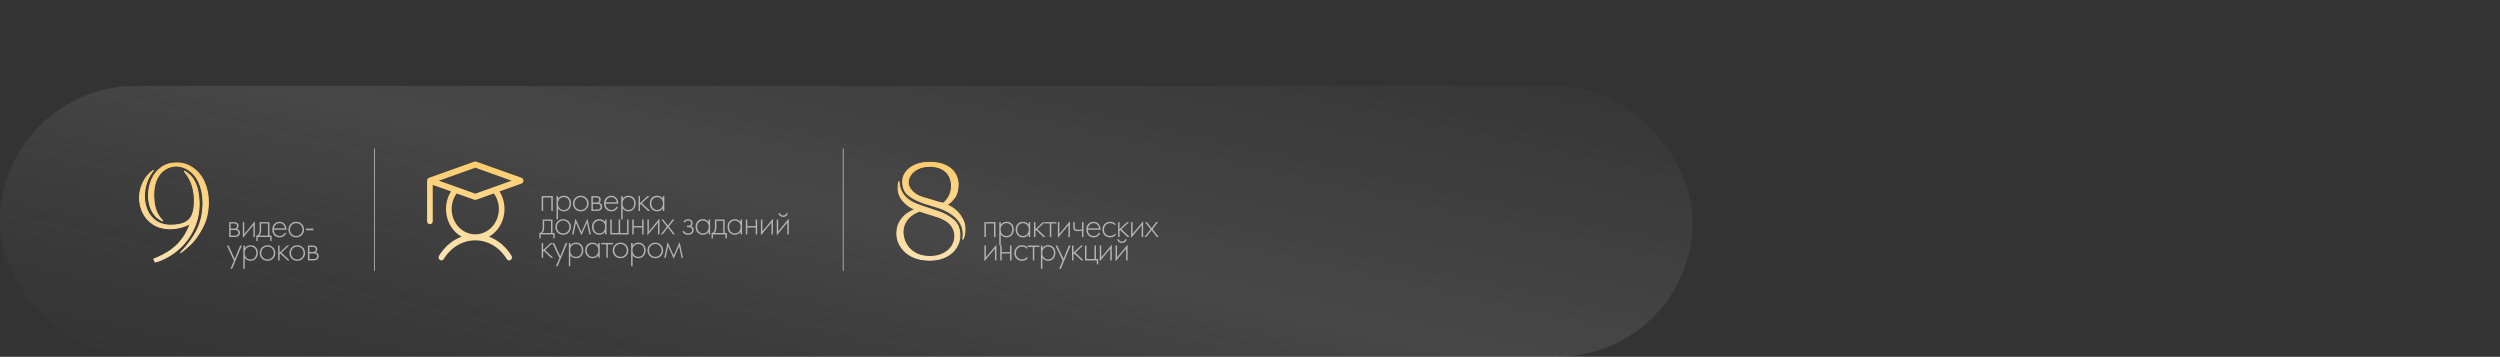 <?xml version="1.0" encoding="UTF-8"?> <svg xmlns="http://www.w3.org/2000/svg" width="960" height="137" viewBox="0 0 960 137" fill="none"><rect x="0" y="0" width="960" height="137" fill="#333333" stroke="none"/><rect y="33" width="650" height="104" rx="52" fill="url(#paint0_linear_2890_392)" fill-opacity="0.1"></rect><g clip-path="url(#clip0_2890_392)"><path d="M88.008 85.288H89.87C90.402 85.288 90.808 85.4 91.088 85.624C91.424 85.895 91.592 86.259 91.592 86.716C91.592 87.239 91.382 87.635 90.962 87.906C91.223 87.943 91.457 88.051 91.662 88.228C91.989 88.517 92.152 88.9 92.152 89.376C92.152 89.908 91.961 90.319 91.578 90.608C91.242 90.869 90.775 91 90.178 91H88.008V85.288ZM88.568 87.78H89.87C90.215 87.78 90.486 87.701 90.682 87.542C90.915 87.355 91.032 87.103 91.032 86.786C91.032 86.478 90.915 86.231 90.682 86.044C90.495 85.895 90.225 85.82 89.87 85.82H88.568V87.78ZM88.568 90.468H90.178C90.607 90.468 90.934 90.384 91.158 90.216C91.429 90.011 91.564 89.726 91.564 89.362C91.564 89.026 91.438 88.76 91.186 88.564C90.962 88.396 90.626 88.312 90.178 88.312H88.568V90.468ZM93.245 85.288H93.805V89.866L97.865 84.966V91H97.305V86.45L93.245 91.35V85.288ZM99.708 85.288H103.46V90.468H104.3V92.54H103.768V91H98.952V92.54H98.42V90.468C98.886 90.44 99.236 90.188 99.47 89.712C99.628 89.385 99.708 88.872 99.708 88.172V85.288ZM102.9 90.468V85.82H100.268V88.34C100.268 89.348 100.025 90.057 99.54 90.468H102.9ZM110.032 88.214H105.146C105.146 88.923 105.365 89.502 105.804 89.95C106.252 90.398 106.788 90.622 107.414 90.622C107.862 90.622 108.258 90.505 108.604 90.272C108.949 90.029 109.215 89.712 109.402 89.32L109.878 89.6C109.663 90.011 109.35 90.375 108.94 90.692C108.529 91 108.006 91.154 107.372 91.154C106.504 91.154 105.818 90.874 105.314 90.314C104.81 89.745 104.558 89.031 104.558 88.172C104.558 87.229 104.828 86.492 105.37 85.96C105.92 85.428 106.574 85.162 107.33 85.162C108.104 85.162 108.748 85.447 109.262 86.016C109.775 86.585 110.032 87.318 110.032 88.214ZM105.188 87.682H109.444C109.369 87.103 109.136 86.627 108.744 86.254C108.361 85.881 107.89 85.694 107.33 85.694C106.76 85.694 106.28 85.885 105.888 86.268C105.496 86.641 105.262 87.113 105.188 87.682ZM111.619 86.03C112.198 85.451 112.912 85.162 113.761 85.162C114.611 85.162 115.32 85.451 115.889 86.03C116.468 86.599 116.757 87.309 116.757 88.158C116.757 89.007 116.468 89.721 115.889 90.3C115.32 90.869 114.611 91.154 113.761 91.154C112.912 91.154 112.198 90.869 111.619 90.3C111.05 89.721 110.765 89.007 110.765 88.158C110.765 87.309 111.05 86.599 111.619 86.03ZM112.039 89.908C112.506 90.384 113.08 90.622 113.761 90.622C114.443 90.622 115.012 90.384 115.469 89.908C115.936 89.432 116.169 88.849 116.169 88.158C116.169 87.467 115.936 86.884 115.469 86.408C115.012 85.932 114.443 85.694 113.761 85.694C113.08 85.694 112.506 85.932 112.039 86.408C111.582 86.884 111.353 87.467 111.353 88.158C111.353 88.849 111.582 89.432 112.039 89.908ZM117.535 88.424V87.78H120.335V88.424H117.535ZM88.484 103.22L89.828 100.098L87.112 94.288H87.756L90.15 99.37L92.236 94.288H92.88L89.128 103.22H88.484ZM93.996 98.978V103.22H93.436V94.288H93.996V95.282C94.547 94.535 95.294 94.162 96.236 94.162C97.076 94.162 97.748 94.442 98.252 95.002C98.756 95.553 99.008 96.253 99.008 97.102C99.008 97.97 98.752 98.698 98.238 99.286C97.734 99.865 97.058 100.154 96.208 100.154C95.779 100.154 95.392 100.07 95.046 99.902C94.701 99.725 94.463 99.566 94.332 99.426C94.202 99.277 94.09 99.127 93.996 98.978ZM94.556 98.908C94.948 99.384 95.494 99.622 96.194 99.622C96.894 99.622 97.44 99.384 97.832 98.908C98.224 98.432 98.42 97.83 98.42 97.102C98.42 96.346 98.206 95.758 97.776 95.338C97.347 94.909 96.824 94.694 96.208 94.694C95.602 94.694 95.074 94.904 94.626 95.324C94.188 95.744 93.968 96.327 93.968 97.074C93.968 97.811 94.164 98.423 94.556 98.908ZM100.585 95.03C101.164 94.451 101.878 94.162 102.727 94.162C103.576 94.162 104.286 94.451 104.855 95.03C105.434 95.599 105.723 96.309 105.723 97.158C105.723 98.007 105.434 98.721 104.855 99.3C104.286 99.869 103.576 100.154 102.727 100.154C101.878 100.154 101.164 99.869 100.585 99.3C100.016 98.721 99.731 98.007 99.731 97.158C99.731 96.309 100.016 95.599 100.585 95.03ZM101.005 98.908C101.472 99.384 102.046 99.622 102.727 99.622C103.408 99.622 103.978 99.384 104.435 98.908C104.902 98.432 105.135 97.849 105.135 97.158C105.135 96.467 104.902 95.884 104.435 95.408C103.978 94.932 103.408 94.694 102.727 94.694C102.046 94.694 101.472 94.932 101.005 95.408C100.548 95.884 100.319 96.467 100.319 97.158C100.319 97.849 100.548 98.432 101.005 98.908ZM106.808 94.288H107.368V97.004L110.252 94.288H111.008L108.096 97.004L111.232 100H110.42L107.676 97.382L107.368 97.676V100H106.808V94.288ZM112.016 95.03C112.594 94.451 113.308 94.162 114.158 94.162C115.007 94.162 115.716 94.451 116.286 95.03C116.864 95.599 117.154 96.309 117.154 97.158C117.154 98.007 116.864 98.721 116.286 99.3C115.716 99.869 115.007 100.154 114.158 100.154C113.308 100.154 112.594 99.869 112.016 99.3C111.446 98.721 111.162 98.007 111.162 97.158C111.162 96.309 111.446 95.599 112.016 95.03ZM112.436 98.908C112.902 99.384 113.476 99.622 114.158 99.622C114.839 99.622 115.408 99.384 115.866 98.908C116.332 98.432 116.566 97.849 116.566 97.158C116.566 96.467 116.332 95.884 115.866 95.408C115.408 94.932 114.839 94.694 114.158 94.694C113.476 94.694 112.902 94.932 112.436 95.408C111.978 95.884 111.75 96.467 111.75 97.158C111.75 97.849 111.978 98.432 112.436 98.908ZM118.239 94.288H120.101C120.633 94.288 121.039 94.4 121.319 94.624C121.655 94.895 121.823 95.259 121.823 95.716C121.823 96.239 121.613 96.635 121.193 96.906C121.455 96.943 121.688 97.051 121.893 97.228C122.22 97.517 122.383 97.9 122.383 98.376C122.383 98.908 122.192 99.319 121.809 99.608C121.473 99.869 121.007 100 120.409 100H118.239V94.288ZM118.799 96.78H120.101C120.447 96.78 120.717 96.701 120.913 96.542C121.147 96.355 121.263 96.103 121.263 95.786C121.263 95.478 121.147 95.231 120.913 95.044C120.727 94.895 120.456 94.82 120.101 94.82H118.799V96.78ZM118.799 99.468H120.409C120.839 99.468 121.165 99.384 121.389 99.216C121.66 99.011 121.795 98.726 121.795 98.362C121.795 98.026 121.669 97.76 121.417 97.564C121.193 97.396 120.857 97.312 120.409 97.312H118.799V99.468Z" fill="white" fill-opacity="0.6"></path><mask id="path-4-outside-1_2890_392" maskUnits="userSpaceOnUse" x="53" y="62" width="28" height="39" fill="black"><rect fill="white" x="53" y="62" width="28" height="39"></rect><path d="M59.602 100.66L59.065 99.488C61.458 98.544 63.55 97.462 65.34 96.241C67.13 95.004 68.66 93.531 69.93 91.822C71.216 90.113 72.273 88.103 73.103 85.792C70.695 87.159 67.985 87.843 64.974 87.843C62.565 87.778 60.498 87.184 58.773 86.061C57.047 84.921 55.745 83.44 54.866 81.617C54.004 79.794 53.572 77.809 53.572 75.66C53.621 73.74 54.101 71.843 55.013 69.972C55.94 68.084 57.259 66.546 58.968 65.357C56.624 68.222 55.452 71.64 55.452 75.611C55.501 77.467 55.875 79.208 56.575 80.836C57.291 82.447 58.382 83.782 59.847 84.84C61.312 85.882 63.102 86.435 65.218 86.5C67.692 86.5 69.612 86.166 70.98 85.499C72.363 84.815 73.323 83.79 73.86 82.423C74.397 81.056 74.666 79.233 74.666 76.954C74.666 76.157 74.601 75.269 74.471 74.293C74.357 73.316 74.162 72.364 73.885 71.436C73.608 70.509 73.201 69.549 72.664 68.556C72.143 67.563 71.492 66.611 70.711 65.699C71.59 66.155 72.42 66.773 73.201 67.555C73.982 68.336 74.682 69.508 75.301 71.07C75.919 72.633 76.294 74.61 76.424 77.003C76.44 77.215 76.448 77.41 76.448 77.589C76.465 77.768 76.473 78.004 76.473 78.297C76.473 81.699 75.757 84.929 74.324 87.989C72.908 91.049 70.914 93.678 68.343 95.875C65.771 98.072 62.858 99.667 59.602 100.66ZM67.757 62.55C70.117 62.55 72.233 63.217 74.105 64.552C75.993 65.87 77.449 67.685 78.475 69.996C79.5 72.291 80.013 74.863 80.013 77.711C79.996 81.292 79.272 84.457 77.84 87.208C76.408 89.959 74.943 92.066 73.445 93.531C71.964 94.98 70.573 96.168 69.27 97.096C72.103 94.182 74.259 91.212 75.74 88.185C77.221 85.157 77.962 81.666 77.962 77.711C77.913 75.318 77.571 73.219 76.936 71.412C76.302 69.606 75.488 68.149 74.495 67.042C73.502 65.919 72.395 65.089 71.175 64.552C69.97 64.015 68.782 63.746 67.61 63.746C66.227 63.746 64.876 64.137 63.558 64.918C62.239 65.683 61.149 66.904 60.286 68.58C59.44 70.257 59.017 72.38 59.017 74.952C59.082 77.654 59.44 79.745 60.091 81.227C60.742 82.708 61.564 83.912 62.557 84.84C61.922 84.628 61.206 84.213 60.408 83.595C59.611 82.976 58.862 81.967 58.162 80.567C57.462 79.151 57.08 77.377 57.015 75.245C57.015 72.95 57.438 70.842 58.284 68.922C59.13 66.985 60.367 65.447 61.995 64.308C63.639 63.152 65.56 62.566 67.757 62.55Z"></path></mask><path d="M59.602 100.66L59.065 99.488C61.458 98.544 63.55 97.462 65.34 96.241C67.13 95.004 68.66 93.531 69.93 91.822C71.216 90.113 72.273 88.103 73.103 85.792C70.695 87.159 67.985 87.843 64.974 87.843C62.565 87.778 60.498 87.184 58.773 86.061C57.047 84.921 55.745 83.44 54.866 81.617C54.004 79.794 53.572 77.809 53.572 75.66C53.621 73.74 54.101 71.843 55.013 69.972C55.94 68.084 57.259 66.546 58.968 65.357C56.624 68.222 55.452 71.64 55.452 75.611C55.501 77.467 55.875 79.208 56.575 80.836C57.291 82.447 58.382 83.782 59.847 84.84C61.312 85.882 63.102 86.435 65.218 86.5C67.692 86.5 69.612 86.166 70.98 85.499C72.363 84.815 73.323 83.79 73.86 82.423C74.397 81.056 74.666 79.233 74.666 76.954C74.666 76.157 74.601 75.269 74.471 74.293C74.357 73.316 74.162 72.364 73.885 71.436C73.608 70.509 73.201 69.549 72.664 68.556C72.143 67.563 71.492 66.611 70.711 65.699C71.59 66.155 72.42 66.773 73.201 67.555C73.982 68.336 74.682 69.508 75.301 71.07C75.919 72.633 76.294 74.61 76.424 77.003C76.44 77.215 76.448 77.41 76.448 77.589C76.465 77.768 76.473 78.004 76.473 78.297C76.473 81.699 75.757 84.929 74.324 87.989C72.908 91.049 70.914 93.678 68.343 95.875C65.771 98.072 62.858 99.667 59.602 100.66ZM67.757 62.55C70.117 62.55 72.233 63.217 74.105 64.552C75.993 65.87 77.449 67.685 78.475 69.996C79.5 72.291 80.013 74.863 80.013 77.711C79.996 81.292 79.272 84.457 77.84 87.208C76.408 89.959 74.943 92.066 73.445 93.531C71.964 94.98 70.573 96.168 69.27 97.096C72.103 94.182 74.259 91.212 75.74 88.185C77.221 85.157 77.962 81.666 77.962 77.711C77.913 75.318 77.571 73.219 76.936 71.412C76.302 69.606 75.488 68.149 74.495 67.042C73.502 65.919 72.395 65.089 71.175 64.552C69.97 64.015 68.782 63.746 67.61 63.746C66.227 63.746 64.876 64.137 63.558 64.918C62.239 65.683 61.149 66.904 60.286 68.58C59.44 70.257 59.017 72.38 59.017 74.952C59.082 77.654 59.44 79.745 60.091 81.227C60.742 82.708 61.564 83.912 62.557 84.84C61.922 84.628 61.206 84.213 60.408 83.595C59.611 82.976 58.862 81.967 58.162 80.567C57.462 79.151 57.08 77.377 57.015 75.245C57.015 72.95 57.438 70.842 58.284 68.922C59.13 66.985 60.367 65.447 61.995 64.308C63.639 63.152 65.56 62.566 67.757 62.55Z" fill="url(#paint1_linear_2890_392)"></path><path d="M59.602 100.66L59.421 100.743L59.494 100.902L59.661 100.851L59.602 100.66ZM59.065 99.488L58.992 99.302L58.796 99.38L58.884 99.572L59.065 99.488ZM65.34 96.241L65.453 96.406L65.454 96.406L65.34 96.241ZM69.93 91.822L69.77 91.702L69.769 91.703L69.93 91.822ZM73.103 85.792L73.292 85.86L73.474 85.352L73.005 85.618L73.103 85.792ZM64.974 87.843L64.968 88.043H64.974V87.843ZM58.773 86.061L58.662 86.227L58.663 86.228L58.773 86.061ZM54.866 81.617L54.685 81.703L54.686 81.704L54.866 81.617ZM53.572 75.66L53.372 75.655V75.66H53.572ZM55.013 69.972L54.833 69.883L54.833 69.884L55.013 69.972ZM58.968 65.357L59.123 65.484L58.854 65.193L58.968 65.357ZM55.452 75.611H55.252L55.252 75.617L55.452 75.611ZM56.575 80.836L56.391 80.915L56.392 80.917L56.575 80.836ZM59.847 84.84L59.73 85.002L59.731 85.003L59.847 84.84ZM65.218 86.5L65.212 86.7H65.218V86.5ZM70.98 85.499L71.067 85.679L71.068 85.678L70.98 85.499ZM74.471 74.293L74.272 74.316L74.272 74.319L74.471 74.293ZM72.664 68.556L72.487 68.649L72.488 68.651L72.664 68.556ZM70.711 65.699L70.803 65.522L70.559 65.829L70.711 65.699ZM75.301 71.07L75.487 70.997L75.301 71.07ZM76.424 77.003L76.224 77.014L76.224 77.018L76.424 77.003ZM76.448 77.589H76.248V77.598L76.249 77.607L76.448 77.589ZM74.324 87.989L74.143 87.904L74.143 87.905L74.324 87.989ZM68.343 95.875L68.213 95.723L68.343 95.875ZM67.757 62.55V62.35L67.755 62.35L67.757 62.55ZM74.105 64.552L73.988 64.715L73.99 64.716L74.105 64.552ZM78.475 69.996L78.292 70.077L78.292 70.078L78.475 69.996ZM80.013 77.711L80.213 77.712V77.711H80.013ZM77.84 87.208L77.662 87.116L77.84 87.208ZM73.445 93.531L73.585 93.674L73.585 93.674L73.445 93.531ZM69.27 97.096L69.127 96.956L69.387 97.259L69.27 97.096ZM75.74 88.185L75.561 88.097L75.74 88.185ZM77.962 77.711H78.162L78.162 77.707L77.962 77.711ZM74.495 67.042L74.345 67.174L74.346 67.175L74.495 67.042ZM71.175 64.552L71.093 64.734L71.094 64.735L71.175 64.552ZM63.558 64.918L63.658 65.091L63.66 65.09L63.558 64.918ZM60.286 68.58L60.108 68.489L60.108 68.49L60.286 68.58ZM59.017 74.952H58.816L58.817 74.957L59.017 74.952ZM62.557 84.84L62.493 85.03L62.693 84.694L62.557 84.84ZM60.408 83.595L60.286 83.753L60.408 83.595ZM58.162 80.567L57.983 80.656L57.983 80.657L58.162 80.567ZM57.015 75.245H56.815L56.815 75.251L57.015 75.245ZM58.284 68.922L58.467 69.002L58.467 69.002L58.284 68.922ZM61.995 64.308L62.11 64.472L62.11 64.471L61.995 64.308ZM59.784 100.577L59.247 99.405L58.884 99.572L59.421 100.743L59.784 100.577ZM59.139 99.674C61.543 98.726 63.648 97.637 65.453 96.406L65.227 96.076C63.451 97.287 61.373 98.363 58.992 99.302L59.139 99.674ZM65.454 96.406C67.261 95.157 68.807 93.668 70.09 91.942L69.769 91.703C68.513 93.394 66.999 94.852 65.226 96.077L65.454 96.406ZM70.09 91.942C71.389 90.215 72.456 88.187 73.292 85.86L72.915 85.724C72.091 88.019 71.042 90.011 69.77 91.702L70.09 91.942ZM73.005 85.618C70.629 86.967 67.953 87.643 64.974 87.643V88.043C68.016 88.043 70.761 87.352 73.202 85.966L73.005 85.618ZM64.979 87.643C62.601 87.579 60.571 86.993 58.882 85.893L58.663 86.228C60.425 87.375 62.529 87.977 64.968 88.043L64.979 87.643ZM58.883 85.894C57.187 84.774 55.909 83.32 55.046 81.53L54.686 81.704C55.581 83.56 56.908 85.069 58.662 86.227L58.883 85.894ZM55.047 81.532C54.198 79.737 53.772 77.781 53.772 75.66H53.372C53.372 77.836 53.809 79.851 54.685 81.703L55.047 81.532ZM53.772 75.665C53.82 73.776 54.292 71.907 55.193 70.059L54.833 69.884C53.91 71.779 53.422 73.704 53.372 75.655L53.772 75.665ZM55.192 70.06C56.105 68.202 57.401 66.69 59.082 65.522L58.854 65.193C57.116 66.401 55.776 67.965 54.833 69.883L55.192 70.06ZM58.813 65.231C56.438 68.134 55.252 71.597 55.252 75.611H55.652C55.652 71.683 56.81 68.31 59.123 65.484L58.813 65.231ZM55.252 75.617C55.302 77.496 55.681 79.263 56.392 80.915L56.759 80.757C56.07 79.154 55.7 77.437 55.652 75.606L55.252 75.617ZM56.392 80.917C57.123 82.562 58.237 83.924 59.73 85.002L59.964 84.678C58.527 83.64 57.459 82.333 56.758 80.755L56.392 80.917ZM59.731 85.003C61.233 86.071 63.063 86.634 65.212 86.7L65.224 86.3C63.14 86.236 61.39 85.692 59.963 84.677L59.731 85.003ZM65.218 86.7C67.705 86.7 69.661 86.365 71.067 85.679L70.892 85.319C69.564 85.968 67.678 86.3 65.218 86.3V86.7ZM71.068 85.678C72.494 84.974 73.49 83.912 74.046 82.496L73.674 82.35C73.156 83.668 72.232 84.657 70.891 85.32L71.068 85.678ZM74.046 82.496C74.596 81.096 74.866 79.246 74.866 76.954H74.466C74.466 79.22 74.198 81.015 73.674 82.35L74.046 82.496ZM74.866 76.954C74.866 76.146 74.8 75.25 74.669 74.266L74.272 74.319C74.402 75.289 74.466 76.167 74.466 76.954H74.866ZM74.669 74.27C74.554 73.282 74.356 72.318 74.076 71.379L73.693 71.494C73.966 72.41 74.159 73.351 74.272 74.316L74.669 74.27ZM74.076 71.379C73.795 70.436 73.383 69.463 72.84 68.46L72.488 68.651C73.02 69.633 73.421 70.581 73.693 71.494L74.076 71.379ZM72.841 68.463C72.313 67.456 71.653 66.491 70.863 65.569L70.559 65.829C71.331 66.73 71.974 67.67 72.487 68.649L72.841 68.463ZM70.619 65.877C71.478 66.322 72.291 66.928 73.06 67.696L73.343 67.413C72.549 66.619 71.702 65.988 70.803 65.522L70.619 65.877ZM73.06 67.696C73.814 68.451 74.502 69.595 75.115 71.144L75.487 70.997C74.863 69.421 74.151 68.221 73.343 67.413L73.06 67.696ZM75.115 71.144C75.723 72.68 76.095 74.634 76.224 77.014L76.624 76.992C76.493 74.586 76.116 72.586 75.487 70.997L75.115 71.144ZM76.224 77.018C76.24 77.226 76.248 77.416 76.248 77.589H76.648C76.648 77.404 76.64 77.203 76.623 76.988L76.224 77.018ZM76.249 77.607C76.265 77.777 76.273 78.007 76.273 78.297H76.673C76.673 78.001 76.665 77.758 76.647 77.571L76.249 77.607ZM76.273 78.297C76.273 81.669 75.563 84.871 74.143 87.904L74.505 88.074C75.95 84.987 76.673 81.728 76.673 78.297H76.273ZM74.143 87.905C72.739 90.939 70.763 93.544 68.213 95.723L68.473 96.027C71.066 93.811 73.078 91.159 74.506 88.073L74.143 87.905ZM68.213 95.723C65.662 97.902 62.773 99.484 59.544 100.469L59.661 100.851C62.942 99.851 65.88 98.242 68.473 96.027L68.213 95.723ZM67.757 62.75C70.076 62.75 72.151 63.405 73.988 64.715L74.221 64.389C72.314 63.029 70.157 62.35 67.757 62.35V62.75ZM73.99 64.716C75.845 66.011 77.28 67.796 78.292 70.077L78.657 69.915C77.619 67.574 76.14 65.729 74.219 64.388L73.99 64.716ZM78.292 70.078C79.305 72.344 79.813 74.887 79.813 77.711H80.213C80.213 74.838 79.695 72.238 78.657 69.915L78.292 70.078ZM79.813 77.71C79.796 81.264 79.078 84.397 77.662 87.116L78.017 87.3C79.466 84.517 80.196 81.32 80.213 77.712L79.813 77.71ZM77.662 87.116C76.236 89.856 74.782 91.944 73.305 93.388L73.585 93.674C75.103 92.189 76.579 90.062 78.017 87.3L77.662 87.116ZM73.305 93.388C71.83 94.832 70.446 96.013 69.154 96.933L69.387 97.259C70.699 96.323 72.099 95.128 73.585 93.674L73.305 93.388ZM69.414 97.235C72.258 94.31 74.428 91.322 75.92 88.272L75.561 88.097C74.09 91.102 71.947 94.055 69.127 96.956L69.414 97.235ZM75.92 88.272C77.416 85.213 78.162 81.691 78.162 77.711H77.762C77.762 81.641 77.026 85.101 75.561 88.097L75.92 88.272ZM78.162 77.707C78.113 75.298 77.769 73.177 77.125 71.346L76.748 71.478C77.374 73.261 77.713 75.339 77.762 77.715L78.162 77.707ZM77.125 71.346C76.484 69.521 75.659 68.04 74.644 66.908L74.346 67.175C75.317 68.258 76.119 69.69 76.748 71.478L77.125 71.346ZM74.645 66.909C73.635 65.767 72.506 64.919 71.255 64.369L71.094 64.735C72.285 65.259 73.369 66.07 74.345 67.174L74.645 66.909ZM71.256 64.369C70.029 63.822 68.814 63.546 67.61 63.546V63.946C68.751 63.946 69.911 64.207 71.093 64.734L71.256 64.369ZM67.61 63.546C66.187 63.546 64.802 63.948 63.456 64.746L63.66 65.09C64.951 64.325 66.266 63.946 67.61 63.946V63.546ZM63.457 64.745C62.099 65.533 60.984 66.786 60.108 68.489L60.464 68.672C61.313 67.021 62.38 65.833 63.658 65.091L63.457 64.745ZM60.108 68.49C59.243 70.203 58.817 72.36 58.817 74.952H59.217C59.217 72.401 59.637 70.31 60.465 68.67L60.108 68.49ZM58.817 74.957C58.882 77.67 59.242 79.791 59.908 81.307L60.274 81.146C59.638 79.7 59.281 77.638 59.217 74.947L58.817 74.957ZM59.908 81.307C60.568 82.808 61.404 84.037 62.42 84.986L62.693 84.694C61.724 83.788 60.916 82.607 60.274 81.146L59.908 81.307ZM62.62 84.65C62.014 84.448 61.319 84.048 60.531 83.437L60.286 83.753C61.093 84.379 61.829 84.808 62.493 85.03L62.62 84.65ZM60.531 83.437C59.766 82.844 59.034 81.864 58.341 80.478L57.983 80.657C58.69 82.07 59.455 83.109 60.286 83.753L60.531 83.437ZM58.341 80.479C57.658 79.096 57.279 77.352 57.215 75.239L56.815 75.251C56.88 77.403 57.267 79.207 57.983 80.656L58.341 80.479ZM57.215 75.245C57.215 72.975 57.633 70.895 58.467 69.002L58.101 68.841C57.243 70.79 56.815 72.925 56.815 75.245H57.215ZM58.467 69.002C59.3 67.097 60.514 65.588 62.11 64.472L61.88 64.144C60.221 65.305 58.961 66.874 58.101 68.842L58.467 69.002ZM62.11 64.471C63.718 63.341 65.598 62.766 67.758 62.75L67.755 62.35C65.521 62.366 63.56 62.963 61.88 64.144L62.11 64.471Z" fill="url(#paint2_linear_2890_392)" mask="url(#path-4-outside-1_2890_392)"></path><line x1="143.8" y1="106" x2="143.8" y2="57" stroke="white" stroke-opacity="0.5" stroke-width="0.4"></line><line x1="323.8" y1="106" x2="323.8" y2="57" stroke="white" stroke-opacity="0.5" stroke-width="0.4"></line><mask id="path-8-outside-2_2890_392" maskUnits="userSpaceOnUse" x="344" y="62" width="27" height="39" fill="black"><rect fill="white" x="344" y="62" width="27" height="39"></rect><path d="M356.841 62.306C358.517 62.306 360.015 62.493 361.333 62.867C362.651 63.242 363.799 63.795 364.775 64.527C365.752 65.243 366.509 66.13 367.046 67.189C367.583 68.246 367.876 69.418 367.925 70.704C367.925 72.869 367.493 74.561 366.631 75.782C365.768 77.003 364.751 77.98 363.579 78.712C365.662 79.509 367.347 80.787 368.633 82.545C369.935 84.303 370.586 86.174 370.586 88.16C370.586 89.576 370.285 90.854 369.683 91.993C369.813 91.391 369.878 90.724 369.878 89.991C369.878 88.299 369.479 86.826 368.682 85.572C367.9 84.303 366.932 83.261 365.776 82.447C364.621 81.617 363.506 80.974 362.432 80.519C361.357 80.063 360.34 79.689 359.38 79.395C359.071 79.298 358.428 79.103 357.451 78.81C356.491 78.517 355.742 78.289 355.205 78.126C354.684 77.947 354.058 77.719 353.325 77.442C351.437 76.71 349.85 75.79 348.564 74.684C347.279 73.577 346.636 71.9 346.636 69.654C346.685 67.603 347.629 65.886 349.468 64.503C351.307 63.103 353.765 62.371 356.841 62.306ZM351.348 80.397C349.541 79.68 348.011 78.59 346.758 77.125C345.505 75.644 344.878 74.049 344.878 72.34C344.878 71.152 344.984 70.257 345.195 69.654C345.293 71.184 345.618 72.478 346.172 73.536C346.725 74.594 347.425 75.489 348.271 76.222C349.134 76.938 349.948 77.475 350.713 77.833C351.478 78.191 352.536 78.614 353.887 79.103C354.619 79.347 355.319 79.583 355.986 79.811C356.654 80.022 357.37 80.258 358.135 80.519C358.9 80.763 359.632 81.007 360.332 81.251C362.35 81.902 364.23 82.927 365.972 84.327C367.713 85.711 368.584 87.753 368.584 90.455C368.584 92.05 368.145 93.564 367.266 94.996C366.403 96.412 365.101 97.584 363.359 98.512C361.618 99.423 359.559 99.887 357.183 99.903C353.309 99.903 350.233 98.935 347.954 96.998C345.675 95.045 344.471 92.644 344.341 89.796C344.341 88.038 344.731 86.5 345.513 85.182C346.31 83.863 347.222 82.838 348.247 82.106C349.289 81.373 350.322 80.803 351.348 80.397ZM357.085 98.512C359.119 98.495 360.861 98.113 362.31 97.364C363.774 96.599 364.865 95.623 365.581 94.435C366.313 93.23 366.68 91.985 366.68 90.699C366.68 89.397 366.322 88.168 365.605 87.013C364.906 85.857 363.701 84.872 361.992 84.059C361.227 83.668 360.365 83.334 359.404 83.058C358.46 82.765 357.541 82.48 356.646 82.203C355.083 81.731 353.927 81.349 353.179 81.056C352.072 81.43 351.038 81.967 350.078 82.667C349.118 83.367 348.337 84.238 347.734 85.279C347.132 86.321 346.799 87.509 346.733 88.844C346.733 90.537 347.124 92.115 347.905 93.58C348.687 95.045 349.858 96.233 351.421 97.144C353 98.056 354.888 98.512 357.085 98.512ZM356.987 63.844C355.229 63.86 353.724 64.186 352.471 64.82C351.234 65.439 350.298 66.228 349.663 67.189C349.045 68.132 348.735 69.101 348.735 70.094C348.752 70.908 349.012 71.697 349.517 72.462C350.021 73.211 350.664 73.87 351.445 74.439C351.885 74.765 352.406 75.058 353.008 75.318C353.61 75.579 354.245 75.807 354.912 76.002C355.579 76.197 356.222 76.376 356.841 76.539C357.248 76.653 357.826 76.832 358.574 77.076C359.323 77.32 359.876 77.491 360.234 77.589C360.381 77.621 361.064 77.776 362.285 78.053C364.352 76.262 365.386 74.049 365.386 71.412C365.386 69.98 365.085 68.702 364.482 67.579C363.88 66.44 362.944 65.537 361.675 64.869C360.405 64.186 358.843 63.844 356.987 63.844Z"></path></mask><path d="M356.841 62.306C358.517 62.306 360.015 62.493 361.333 62.867C362.651 63.242 363.799 63.795 364.775 64.527C365.752 65.243 366.509 66.13 367.046 67.189C367.583 68.246 367.876 69.418 367.925 70.704C367.925 72.869 367.493 74.561 366.631 75.782C365.768 77.003 364.751 77.98 363.579 78.712C365.662 79.509 367.347 80.787 368.633 82.545C369.935 84.303 370.586 86.174 370.586 88.16C370.586 89.576 370.285 90.854 369.683 91.993C369.813 91.391 369.878 90.724 369.878 89.991C369.878 88.299 369.479 86.826 368.682 85.572C367.9 84.303 366.932 83.261 365.776 82.447C364.621 81.617 363.506 80.974 362.432 80.519C361.357 80.063 360.34 79.689 359.38 79.395C359.071 79.298 358.428 79.103 357.451 78.81C356.491 78.517 355.742 78.289 355.205 78.126C354.684 77.947 354.058 77.719 353.325 77.442C351.437 76.71 349.85 75.79 348.564 74.684C347.279 73.577 346.636 71.9 346.636 69.654C346.685 67.603 347.629 65.886 349.468 64.503C351.307 63.103 353.765 62.371 356.841 62.306ZM351.348 80.397C349.541 79.68 348.011 78.59 346.758 77.125C345.505 75.644 344.878 74.049 344.878 72.34C344.878 71.152 344.984 70.257 345.195 69.654C345.293 71.184 345.618 72.478 346.172 73.536C346.725 74.594 347.425 75.489 348.271 76.222C349.134 76.938 349.948 77.475 350.713 77.833C351.478 78.191 352.536 78.614 353.887 79.103C354.619 79.347 355.319 79.583 355.986 79.811C356.654 80.022 357.37 80.258 358.135 80.519C358.9 80.763 359.632 81.007 360.332 81.251C362.35 81.902 364.23 82.927 365.972 84.327C367.713 85.711 368.584 87.753 368.584 90.455C368.584 92.05 368.145 93.564 367.266 94.996C366.403 96.412 365.101 97.584 363.359 98.512C361.618 99.423 359.559 99.887 357.183 99.903C353.309 99.903 350.233 98.935 347.954 96.998C345.675 95.045 344.471 92.644 344.341 89.796C344.341 88.038 344.731 86.5 345.513 85.182C346.31 83.863 347.222 82.838 348.247 82.106C349.289 81.373 350.322 80.803 351.348 80.397ZM357.085 98.512C359.119 98.495 360.861 98.113 362.31 97.364C363.774 96.599 364.865 95.623 365.581 94.435C366.313 93.23 366.68 91.985 366.68 90.699C366.68 89.397 366.322 88.168 365.605 87.013C364.906 85.857 363.701 84.872 361.992 84.059C361.227 83.668 360.365 83.334 359.404 83.058C358.46 82.765 357.541 82.48 356.646 82.203C355.083 81.731 353.927 81.349 353.179 81.056C352.072 81.43 351.038 81.967 350.078 82.667C349.118 83.367 348.337 84.238 347.734 85.279C347.132 86.321 346.799 87.509 346.733 88.844C346.733 90.537 347.124 92.115 347.905 93.58C348.687 95.045 349.858 96.233 351.421 97.144C353 98.056 354.888 98.512 357.085 98.512ZM356.987 63.844C355.229 63.86 353.724 64.186 352.471 64.82C351.234 65.439 350.298 66.228 349.663 67.189C349.045 68.132 348.735 69.101 348.735 70.094C348.752 70.908 349.012 71.697 349.517 72.462C350.021 73.211 350.664 73.87 351.445 74.439C351.885 74.765 352.406 75.058 353.008 75.318C353.61 75.579 354.245 75.807 354.912 76.002C355.579 76.197 356.222 76.376 356.841 76.539C357.248 76.653 357.826 76.832 358.574 77.076C359.323 77.32 359.876 77.491 360.234 77.589C360.381 77.621 361.064 77.776 362.285 78.053C364.352 76.262 365.386 74.049 365.386 71.412C365.386 69.98 365.085 68.702 364.482 67.579C363.88 66.44 362.944 65.537 361.675 64.869C360.405 64.186 358.843 63.844 356.987 63.844Z" fill="url(#paint3_linear_2890_392)"></path><path d="M356.841 62.306V62.106L356.837 62.106L356.841 62.306ZM364.775 64.527L364.655 64.687L364.657 64.689L364.775 64.527ZM367.046 67.189L367.224 67.098L367.046 67.189ZM367.925 70.704H368.125L368.125 70.697L367.925 70.704ZM366.631 75.782L366.794 75.898L366.631 75.782ZM363.579 78.712L363.473 78.542L363.133 78.755L363.508 78.899L363.579 78.712ZM368.633 82.545L368.471 82.663L368.472 82.664L368.633 82.545ZM369.683 91.993L369.487 91.951L369.859 92.087L369.683 91.993ZM368.682 85.572L368.511 85.677L368.513 85.68L368.682 85.572ZM365.776 82.447L365.66 82.61L365.661 82.611L365.776 82.447ZM359.38 79.395L359.32 79.586L359.322 79.587L359.38 79.395ZM357.451 78.81L357.393 79.001L357.394 79.001L357.451 78.81ZM355.205 78.126L355.14 78.315L355.147 78.317L355.205 78.126ZM353.325 77.442L353.253 77.629L353.255 77.629L353.325 77.442ZM346.636 69.654L346.436 69.65V69.654H346.636ZM349.468 64.503L349.588 64.663L349.589 64.662L349.468 64.503ZM351.348 80.397L351.421 80.582L351.89 80.396L351.421 80.211L351.348 80.397ZM346.758 77.125L346.605 77.254L346.606 77.255L346.758 77.125ZM345.195 69.654L345.395 69.642L345.007 69.588L345.195 69.654ZM346.172 73.536L346.349 73.443L346.172 73.536ZM348.271 76.222L348.141 76.373L348.144 76.376L348.271 76.222ZM353.887 79.103L353.819 79.291L353.823 79.292L353.887 79.103ZM355.986 79.811L355.922 80L355.926 80.001L355.986 79.811ZM358.135 80.519L358.07 80.708L358.074 80.709L358.135 80.519ZM360.332 81.251L360.266 81.44L360.271 81.441L360.332 81.251ZM365.972 84.327L365.846 84.483L365.847 84.484L365.972 84.327ZM367.266 94.996L367.095 94.891L367.095 94.892L367.266 94.996ZM363.359 98.512L363.452 98.689L363.453 98.688L363.359 98.512ZM357.183 99.903V100.103L357.184 100.103L357.183 99.903ZM347.954 96.998L347.824 97.15L347.825 97.15L347.954 96.998ZM344.341 89.796H344.141L344.141 89.805L344.341 89.796ZM345.513 85.182L345.342 85.078L345.341 85.08L345.513 85.182ZM348.247 82.106L348.132 81.942L348.131 81.943L348.247 82.106ZM357.085 98.512V98.712L357.087 98.712L357.085 98.512ZM362.31 97.364L362.401 97.542L362.402 97.541L362.31 97.364ZM365.581 94.435L365.41 94.331L365.41 94.331L365.581 94.435ZM365.605 87.013L365.434 87.116L365.435 87.118L365.605 87.013ZM361.992 84.059L361.901 84.237L361.906 84.239L361.992 84.059ZM359.404 83.058L359.345 83.249L359.349 83.25L359.404 83.058ZM356.646 82.203L356.705 82.012L356.703 82.012L356.646 82.203ZM353.179 81.056L353.252 80.869L353.184 80.843L353.115 80.866L353.179 81.056ZM350.078 82.667L349.96 82.505L350.078 82.667ZM347.734 85.279L347.561 85.179L347.734 85.279ZM346.733 88.844L346.533 88.834V88.844H346.733ZM351.421 97.144L351.32 97.317L351.321 97.318L351.421 97.144ZM356.987 63.844V63.644L356.985 63.644L356.987 63.844ZM352.471 64.82L352.56 64.999L352.561 64.999L352.471 64.82ZM349.663 67.189L349.496 67.078L349.496 67.079L349.663 67.189ZM348.735 70.094H348.535L348.535 70.098L348.735 70.094ZM349.517 72.462L349.35 72.572L349.351 72.574L349.517 72.462ZM351.445 74.439L351.564 74.279L351.563 74.278L351.445 74.439ZM356.841 76.539L356.895 76.346L356.892 76.346L356.841 76.539ZM360.234 77.589L360.182 77.782L360.191 77.784L360.234 77.589ZM362.285 78.053L362.241 78.248L362.34 78.27L362.416 78.204L362.285 78.053ZM364.482 67.579L364.306 67.673L364.306 67.674L364.482 67.579ZM361.675 64.869L361.58 65.045L361.582 65.046L361.675 64.869ZM356.841 62.506C358.503 62.506 359.981 62.691 361.278 63.06L361.388 62.675C360.048 62.294 358.532 62.106 356.841 62.106V62.506ZM361.278 63.06C362.576 63.428 363.701 63.971 364.655 64.687L364.895 64.367C363.897 63.618 362.727 63.055 361.388 62.675L361.278 63.06ZM364.657 64.689C365.609 65.387 366.345 66.25 366.868 67.279L367.224 67.098C366.673 66.011 365.895 65.1 364.894 64.366L364.657 64.689ZM366.868 67.279C367.391 68.309 367.677 69.452 367.725 70.712L368.125 70.697C368.075 69.384 367.776 68.184 367.224 67.098L366.868 67.279ZM367.725 70.704C367.725 72.845 367.298 74.492 366.468 75.667L366.794 75.898C367.689 74.631 368.125 72.892 368.125 70.704H367.725ZM366.468 75.667C365.619 76.868 364.621 77.825 363.473 78.542L363.685 78.882C364.881 78.134 365.917 77.138 366.794 75.898L366.468 75.667ZM363.508 78.899C365.556 79.683 367.209 80.937 368.471 82.663L368.794 82.427C367.485 80.637 365.769 79.336 363.651 78.525L363.508 78.899ZM368.472 82.664C369.751 84.391 370.386 86.222 370.386 88.16H370.786C370.786 86.127 370.118 84.214 368.794 82.426L368.472 82.664ZM370.386 88.16C370.386 89.547 370.091 90.792 369.506 91.9L369.859 92.087C370.478 90.916 370.786 89.606 370.786 88.16H370.386ZM369.878 92.035C370.012 91.417 370.078 90.735 370.078 89.991H369.678C369.678 90.712 369.614 91.365 369.487 91.951L369.878 92.035ZM370.078 89.991C370.078 88.266 369.671 86.754 368.85 85.465L368.513 85.68C369.287 86.897 369.678 88.331 369.678 89.991H370.078ZM368.852 85.467C368.057 84.176 367.071 83.114 365.892 82.284L365.661 82.611C366.793 83.408 367.743 84.429 368.511 85.677L368.852 85.467ZM365.893 82.285C364.728 81.448 363.6 80.797 362.51 80.334L362.354 80.703C363.412 81.151 364.514 81.786 365.66 82.61L365.893 82.285ZM362.51 80.334C361.43 79.876 360.406 79.499 359.438 79.204L359.322 79.587C360.274 79.877 361.285 80.249 362.354 80.703L362.51 80.334ZM359.44 79.205C359.129 79.107 358.485 78.911 357.509 78.618L357.394 79.001C358.371 79.294 359.012 79.489 359.32 79.586L359.44 79.205ZM357.51 78.618C356.549 78.325 355.8 78.097 355.263 77.935L355.147 78.317C355.684 78.48 356.433 78.708 357.393 79.001L357.51 78.618ZM355.27 77.937C354.752 77.759 354.127 77.531 353.396 77.255L353.255 77.629C353.988 77.907 354.617 78.135 355.14 78.315L355.27 77.937ZM353.398 77.256C351.527 76.53 349.961 75.621 348.695 74.532L348.434 74.835C349.74 75.959 351.348 76.89 353.253 77.629L353.398 77.256ZM348.695 74.532C347.466 73.475 346.836 71.862 346.836 69.654H346.436C346.436 71.939 347.091 73.679 348.434 74.835L348.695 74.532ZM346.836 69.659C346.883 67.677 347.791 66.014 349.588 64.663L349.348 64.343C347.466 65.758 346.486 67.53 346.436 69.65L346.836 69.659ZM349.589 64.662C351.385 63.295 353.797 62.57 356.845 62.506L356.837 62.106C353.732 62.171 351.229 62.911 349.347 64.344L349.589 64.662ZM351.421 80.211C349.645 79.506 348.142 78.435 346.91 76.995L346.606 77.255C347.88 78.745 349.437 79.854 351.274 80.582L351.421 80.211ZM346.91 76.996C345.683 75.546 345.078 73.995 345.078 72.34H344.678C344.678 74.103 345.326 75.742 346.605 77.254L346.91 76.996ZM345.078 72.34C345.078 71.158 345.184 70.29 345.384 69.721L345.007 69.588C344.784 70.223 344.678 71.145 344.678 72.34H345.078ZM344.996 69.667C345.095 71.217 345.425 72.54 345.995 73.629L346.349 73.443C345.812 72.416 345.491 71.151 345.395 69.642L344.996 69.667ZM345.995 73.629C346.559 74.707 347.274 75.623 348.141 76.373L348.402 76.07C347.576 75.356 346.892 74.481 346.349 73.443L345.995 73.629ZM348.144 76.376C349.015 77.099 349.844 77.647 350.628 78.014L350.798 77.652C350.052 77.303 349.253 76.776 348.399 76.068L348.144 76.376ZM350.628 78.014C351.401 78.376 352.465 78.802 353.819 79.291L353.955 78.914C352.606 78.427 351.555 78.006 350.798 77.652L350.628 78.014ZM353.823 79.292C354.555 79.536 355.255 79.772 355.922 80L356.051 79.621C355.383 79.393 354.683 79.157 353.95 78.913L353.823 79.292ZM355.926 80.001C356.592 80.212 357.306 80.448 358.07 80.708L358.199 80.329C357.433 80.068 356.716 79.832 356.047 79.62L355.926 80.001ZM358.074 80.709C358.837 80.953 359.568 81.196 360.266 81.44L360.398 81.062C359.696 80.817 358.962 80.573 358.196 80.328L358.074 80.709ZM360.271 81.441C362.264 82.085 364.123 83.098 365.846 84.483L366.097 84.171C364.337 82.757 362.436 81.72 360.393 81.061L360.271 81.441ZM365.847 84.484C367.531 85.821 368.384 87.8 368.384 90.455H368.784C368.784 87.707 367.896 85.6 366.096 84.171L365.847 84.484ZM368.384 90.455C368.384 92.011 367.956 93.489 367.095 94.891L367.436 95.101C368.333 93.639 368.784 92.089 368.784 90.455H368.384ZM367.095 94.892C366.254 96.272 364.981 97.421 363.265 98.335L363.453 98.688C365.221 97.747 366.552 96.552 367.436 95.1L367.095 94.892ZM363.267 98.335C361.559 99.228 359.532 99.687 357.181 99.703L357.184 100.103C359.586 100.087 361.677 99.618 363.452 98.689L363.267 98.335ZM357.183 99.703C353.342 99.703 350.317 98.744 348.084 96.846L347.825 97.15C350.149 99.126 353.276 100.103 357.183 100.103V99.703ZM348.084 96.846C345.845 94.927 344.668 92.577 344.541 89.787L344.141 89.805C344.274 92.712 345.506 95.163 347.824 97.15L348.084 96.846ZM344.541 89.796C344.541 88.069 344.924 86.567 345.685 85.284L345.341 85.08C344.539 86.433 344.141 88.008 344.141 89.796H344.541ZM345.684 85.285C346.47 83.985 347.364 82.982 348.363 82.268L348.131 81.943C347.079 82.694 346.15 83.742 345.342 85.078L345.684 85.285ZM348.362 82.269C349.393 81.544 350.413 80.983 351.421 80.582L351.274 80.211C350.232 80.624 349.185 81.202 348.132 81.942L348.362 82.269ZM357.087 98.712C359.145 98.695 360.919 98.308 362.401 97.542L362.218 97.187C360.803 97.918 359.094 98.296 357.083 98.312L357.087 98.712ZM362.402 97.541C363.893 96.763 365.014 95.763 365.752 94.538L365.41 94.331C364.716 95.483 363.656 96.436 362.217 97.187L362.402 97.541ZM365.752 94.538C366.502 93.306 366.88 92.025 366.88 90.699H366.48C366.48 91.945 366.125 93.154 365.41 94.331L365.752 94.538ZM366.88 90.699C366.88 89.358 366.51 88.093 365.775 86.907L365.435 87.118C366.133 88.243 366.48 89.436 366.48 90.699H366.88ZM365.777 86.909C365.05 85.709 363.809 84.702 362.078 83.878L361.906 84.239C363.594 85.043 364.761 86.005 365.434 87.116L365.777 86.909ZM362.083 83.88C361.305 83.483 360.43 83.145 359.46 82.865L359.349 83.25C360.299 83.523 361.149 83.853 361.901 84.237L362.083 83.88ZM359.464 82.867C358.519 82.574 357.6 82.289 356.705 82.012L356.586 82.394C357.482 82.671 358.401 82.956 359.345 83.249L359.464 82.867ZM356.703 82.012C355.142 81.54 353.993 81.159 353.252 80.869L353.106 81.242C353.862 81.538 355.024 81.922 356.588 82.395L356.703 82.012ZM353.115 80.866C351.988 81.247 350.937 81.794 349.96 82.505L350.196 82.829C351.14 82.141 352.156 81.613 353.243 81.245L353.115 80.866ZM349.96 82.505C348.977 83.222 348.177 84.114 347.561 85.179L347.908 85.379C348.496 84.362 349.258 83.512 350.196 82.829L349.96 82.505ZM347.561 85.179C346.941 86.251 346.6 87.471 346.534 88.834L346.933 88.853C346.997 87.547 347.323 86.391 347.908 85.379L347.561 85.179ZM346.533 88.844C346.533 90.569 346.932 92.18 347.729 93.674L348.082 93.486C347.316 92.051 346.933 90.504 346.933 88.844H346.533ZM347.729 93.674C348.529 95.175 349.729 96.389 351.32 97.317L351.522 96.972C349.988 96.077 348.844 94.915 348.082 93.486L347.729 93.674ZM351.321 97.318C352.936 98.25 354.86 98.712 357.085 98.712V98.312C354.916 98.312 353.064 97.862 351.521 96.971L351.321 97.318ZM356.985 63.644C355.204 63.66 353.667 63.99 352.38 64.642L352.561 64.999C353.781 64.381 355.255 64.06 356.989 64.044L356.985 63.644ZM352.381 64.641C351.119 65.272 350.154 66.083 349.496 67.078L349.83 67.299C350.442 66.373 351.348 65.605 352.56 64.999L352.381 64.641ZM349.496 67.079C348.859 68.051 348.535 69.057 348.535 70.094H348.935C348.935 69.145 349.23 68.214 349.83 67.298L349.496 67.079ZM348.535 70.098C348.553 70.954 348.827 71.78 349.35 72.572L349.684 72.352C349.197 71.614 348.951 70.861 348.935 70.09L348.535 70.098ZM349.351 72.574C349.869 73.343 350.529 74.019 351.327 74.601L351.563 74.278C350.799 73.721 350.173 73.078 349.682 72.35L349.351 72.574ZM351.326 74.6C351.78 74.936 352.315 75.237 352.928 75.502L353.087 75.135C352.496 74.879 351.989 74.594 351.564 74.279L351.326 74.6ZM352.928 75.502C353.539 75.766 354.181 75.996 354.856 76.194L354.968 75.81C354.308 75.617 353.681 75.392 353.087 75.135L352.928 75.502ZM354.856 76.194C355.525 76.39 356.17 76.569 356.79 76.733L356.892 76.346C356.275 76.183 355.634 76.005 354.968 75.81L354.856 76.194ZM356.787 76.732C357.19 76.844 357.764 77.022 358.512 77.266L358.636 76.886C357.887 76.642 357.306 76.462 356.895 76.347L356.787 76.732ZM358.512 77.266C359.261 77.511 359.819 77.683 360.182 77.782L360.287 77.396C359.934 77.3 359.384 77.13 358.636 76.886L358.512 77.266ZM360.191 77.784C360.337 77.817 361.02 77.971 362.241 78.248L362.329 77.858C361.109 77.581 360.425 77.426 360.278 77.394L360.191 77.784ZM362.416 78.204C364.525 76.377 365.586 74.109 365.586 71.412H365.186C365.186 73.988 364.179 76.148 362.154 77.902L362.416 78.204ZM365.586 71.412C365.586 69.951 365.278 68.64 364.659 67.485L364.306 67.674C364.891 68.764 365.186 70.009 365.186 71.412H365.586ZM364.659 67.486C364.036 66.307 363.069 65.376 361.768 64.692L361.582 65.046C362.82 65.697 363.724 66.573 364.306 67.673L364.659 67.486ZM361.77 64.693C360.464 63.99 358.867 63.644 356.987 63.644V64.044C358.819 64.044 360.347 64.381 361.58 65.045L361.77 64.693Z" fill="url(#paint4_linear_2890_392)" mask="url(#path-8-outside-2_2890_392)"></path><path d="M378.008 91V85.288H382.264V91H381.704V85.82H378.568V91H378.008ZM384.283 89.978V94.22H383.723V85.288H384.283V86.282C384.834 85.535 385.581 85.162 386.523 85.162C387.363 85.162 388.035 85.442 388.539 86.002C389.043 86.553 389.295 87.253 389.295 88.102C389.295 88.97 389.039 89.698 388.525 90.286C388.021 90.865 387.345 91.154 386.495 91.154C386.066 91.154 385.679 91.07 385.333 90.902C384.988 90.725 384.75 90.566 384.619 90.426C384.489 90.277 384.377 90.127 384.283 89.978ZM384.843 89.908C385.235 90.384 385.781 90.622 386.481 90.622C387.181 90.622 387.727 90.384 388.119 89.908C388.511 89.432 388.707 88.83 388.707 88.102C388.707 87.346 388.493 86.758 388.063 86.338C387.634 85.909 387.111 85.694 386.495 85.694C385.889 85.694 385.361 85.904 384.913 86.324C384.475 86.744 384.255 87.327 384.255 88.074C384.255 88.811 384.451 89.423 384.843 89.908ZM395.03 86.282V85.288H395.59V91H395.03V89.978C394.517 90.762 393.775 91.154 392.804 91.154C392.029 91.154 391.371 90.879 390.83 90.328C390.289 89.777 390.018 89.049 390.018 88.144C390.018 87.257 390.275 86.539 390.788 85.988C391.301 85.437 391.973 85.162 392.804 85.162C393.756 85.162 394.498 85.535 395.03 86.282ZM392.832 85.694C392.225 85.694 391.703 85.913 391.264 86.352C390.825 86.781 390.606 87.365 390.606 88.102C390.606 88.783 390.807 89.376 391.208 89.88C391.609 90.375 392.155 90.622 392.846 90.622C393.527 90.622 394.064 90.379 394.456 89.894C394.857 89.399 395.058 88.802 395.058 88.102C395.058 87.327 394.829 86.735 394.372 86.324C393.915 85.904 393.401 85.694 392.832 85.694ZM397.041 85.288H397.601V88.004L400.485 85.288H401.241L398.329 88.004L401.465 91H400.653L397.909 88.382L397.601 88.676V91H397.041V85.288ZM403.124 91V85.82H401.136V85.288H405.672V85.82H403.684V91H403.124ZM406.229 85.288H406.789V89.866L410.849 84.966V91H410.289V86.45L406.229 91.35V85.288ZM415.492 91V88.634C414.876 88.727 414.377 88.774 413.994 88.774C413.388 88.774 412.94 88.671 412.65 88.466C412.305 88.214 412.132 87.729 412.132 87.01V85.288H412.692V87.01C412.692 87.533 412.818 87.883 413.07 88.06C413.248 88.181 413.532 88.242 413.924 88.242C414.363 88.242 414.886 88.195 415.492 88.102V85.288H416.052V91H415.492ZM422.62 88.214H417.734C417.734 88.923 417.953 89.502 418.392 89.95C418.84 90.398 419.377 90.622 420.002 90.622C420.45 90.622 420.847 90.505 421.192 90.272C421.537 90.029 421.803 89.712 421.99 89.32L422.466 89.6C422.251 90.011 421.939 90.375 421.528 90.692C421.117 91 420.595 91.154 419.96 91.154C419.092 91.154 418.406 90.874 417.902 90.314C417.398 89.745 417.146 89.031 417.146 88.172C417.146 87.229 417.417 86.492 417.958 85.96C418.509 85.428 419.162 85.162 419.918 85.162C420.693 85.162 421.337 85.447 421.85 86.016C422.363 86.585 422.62 87.318 422.62 88.214ZM417.776 87.682H422.032C421.957 87.103 421.724 86.627 421.332 86.254C420.949 85.881 420.478 85.694 419.918 85.694C419.349 85.694 418.868 85.885 418.476 86.268C418.084 86.641 417.851 87.113 417.776 87.682ZM428.295 85.89V86.632C427.754 86.007 427.096 85.694 426.321 85.694C425.631 85.694 425.061 85.932 424.613 86.408C424.165 86.875 423.941 87.463 423.941 88.172C423.941 88.937 424.179 89.539 424.655 89.978C425.131 90.407 425.677 90.622 426.293 90.622C427.049 90.622 427.74 90.281 428.365 89.6V90.356C427.768 90.888 427.073 91.154 426.279 91.154C425.421 91.154 424.716 90.874 424.165 90.314C423.624 89.745 423.353 89.035 423.353 88.186C423.353 87.318 423.624 86.599 424.165 86.03C424.707 85.451 425.425 85.162 426.321 85.162C427.059 85.162 427.717 85.405 428.295 85.89ZM429.351 85.288H429.911V88.004L432.795 85.288H433.551L430.639 88.004L433.775 91H432.963L430.219 88.382L429.911 88.676V91H429.351V85.288ZM434.342 85.288H434.902V89.866L438.962 84.966V91H438.402V86.45L434.342 91.35V85.288ZM439.516 91L441.826 88.004L439.712 85.288H440.398L442.204 87.64L443.982 85.288H444.668L442.596 88.004L444.892 91H444.206L442.204 88.368L440.202 91H439.516ZM378.008 94.288H378.568V98.866L382.628 93.966V100H382.068V95.45L378.008 100.35V94.288ZM384.079 100V94.288H384.639V96.808H387.859V94.288H388.419V100H387.859V97.34H384.639V100H384.079ZM394.454 94.89V95.632C393.913 95.007 393.255 94.694 392.48 94.694C391.79 94.694 391.22 94.932 390.772 95.408C390.324 95.875 390.1 96.463 390.1 97.172C390.1 97.937 390.338 98.539 390.814 98.978C391.29 99.407 391.836 99.622 392.452 99.622C393.208 99.622 393.899 99.281 394.524 98.6V99.356C393.927 99.888 393.232 100.154 392.438 100.154C391.58 100.154 390.875 99.874 390.324 99.314C389.783 98.745 389.512 98.035 389.512 97.186C389.512 96.318 389.783 95.599 390.324 95.03C390.866 94.451 391.584 94.162 392.48 94.162C393.218 94.162 393.876 94.405 394.454 94.89ZM396.602 100V94.82H394.614V94.288H399.15V94.82H397.162V100H396.602ZM400.267 98.978V103.22H399.707V94.288H400.267V95.282C400.818 94.535 401.565 94.162 402.507 94.162C403.347 94.162 404.019 94.442 404.523 95.002C405.027 95.553 405.279 96.253 405.279 97.102C405.279 97.97 405.023 98.698 404.509 99.286C404.005 99.865 403.329 100.154 402.479 100.154C402.05 100.154 401.663 100.07 401.317 99.902C400.972 99.725 400.734 99.566 400.603 99.426C400.473 99.277 400.361 99.127 400.267 98.978ZM400.827 98.908C401.219 99.384 401.765 99.622 402.465 99.622C403.165 99.622 403.711 99.384 404.103 98.908C404.495 98.432 404.691 97.83 404.691 97.102C404.691 96.346 404.477 95.758 404.047 95.338C403.618 94.909 403.095 94.694 402.479 94.694C401.873 94.694 401.345 94.904 400.897 95.324C400.459 95.744 400.239 96.327 400.239 97.074C400.239 97.811 400.435 98.423 400.827 98.908ZM406.705 103.22L408.049 100.098L405.333 94.288H405.977L408.371 99.37L410.457 94.288H411.101L407.349 103.22H406.705ZM411.658 94.288H412.218V97.004L415.102 94.288H415.858L412.946 97.004L416.082 100H415.27L412.526 97.382L412.218 97.676V100H411.658V94.288ZM416.649 100V94.288H417.209V99.468H420.289V94.288H420.849V99.468H421.689V101.54H421.157V100H416.649ZM422.309 94.288H422.869V98.866L426.929 93.966V100H426.369V95.45L422.309 100.35V94.288ZM428.38 94.288H428.94V98.866L433 93.966V100H432.44V95.45L428.38 100.35V94.288ZM429.024 91.978L429.5 91.74C429.575 92.029 429.729 92.272 429.962 92.468C430.205 92.664 430.499 92.762 430.844 92.762C431.189 92.762 431.479 92.664 431.712 92.468C431.955 92.272 432.113 92.029 432.188 91.74L432.664 91.978C432.384 92.855 431.777 93.294 430.844 93.294C429.911 93.294 429.304 92.855 429.024 91.978Z" fill="white" fill-opacity="0.6"></path><path d="M200.257 68.277L182.845 62.06C182.621 61.98 182.379 61.98 182.156 62.06L164.744 68.277C164.527 68.355 164.339 68.503 164.205 68.701C164.072 68.9 164 69.138 164 69.383V84.925C164 85.235 164.115 85.531 164.319 85.75C164.523 85.968 164.8 86.091 165.088 86.091C165.377 86.091 165.654 85.968 165.858 85.75C166.062 85.531 166.177 85.235 166.177 84.925V70.999L173.192 73.505C172.307 74.906 171.708 76.49 171.433 78.155C171.157 79.82 171.212 81.529 171.594 83.17C171.976 84.811 172.676 86.347 173.649 87.679C174.622 89.011 175.846 90.108 177.24 90.9C173.749 92.168 170.711 94.706 168.534 98.283C168.409 98.539 168.378 98.837 168.446 99.117C168.515 99.397 168.678 99.64 168.904 99.798C169.13 99.957 169.404 100.019 169.671 99.973C169.938 99.928 170.179 99.777 170.348 99.551C173.154 94.949 177.581 92.308 182.5 92.308C187.419 92.308 191.847 94.949 194.653 99.551C194.821 99.782 195.063 99.937 195.333 99.984C195.603 100.032 195.879 99.969 196.107 99.809C196.336 99.648 196.5 99.402 196.566 99.118C196.633 98.834 196.597 98.534 196.466 98.277C194.29 94.706 191.255 92.168 187.76 90.894C189.154 90.101 190.377 89.003 191.349 87.671C192.321 86.339 193.02 84.802 193.401 83.162C193.782 81.521 193.836 79.813 193.56 78.148C193.285 76.483 192.685 74.9 191.799 73.5L200.257 70.488C200.473 70.411 200.662 70.262 200.795 70.064C200.928 69.865 201 69.627 201 69.383C201 69.138 200.928 68.9 200.795 68.702C200.662 68.503 200.473 68.355 200.257 68.277ZM191.569 80.263C191.57 81.811 191.225 83.336 190.564 84.713C189.902 86.089 188.944 87.276 187.767 88.175C186.591 89.074 185.231 89.659 183.801 89.881C182.371 90.103 180.912 89.956 179.545 89.451C178.179 88.947 176.945 88.1 175.947 86.981C174.948 85.863 174.213 84.504 173.803 83.02C173.394 81.536 173.321 79.968 173.592 78.447C173.863 76.927 174.469 75.498 175.36 74.279L182.156 76.705C182.379 76.785 182.621 76.785 182.845 76.705L189.641 74.279C190.892 75.985 191.571 78.093 191.569 80.263ZM182.5 74.372L168.534 69.383L182.5 64.393L196.466 69.383L182.5 74.372Z" fill="url(#paint5_linear_2890_392)"></path><path d="M208.008 81V75.288H212.264V81H211.704V75.82H208.568V81H208.008ZM214.283 79.978V84.22H213.723V75.288H214.283V76.282C214.834 75.535 215.581 75.162 216.523 75.162C217.363 75.162 218.035 75.442 218.539 76.002C219.043 76.553 219.295 77.253 219.295 78.102C219.295 78.97 219.039 79.698 218.525 80.286C218.021 80.865 217.345 81.154 216.495 81.154C216.066 81.154 215.679 81.07 215.333 80.902C214.988 80.725 214.75 80.566 214.619 80.426C214.489 80.277 214.377 80.127 214.283 79.978ZM214.843 79.908C215.235 80.384 215.781 80.622 216.481 80.622C217.181 80.622 217.727 80.384 218.119 79.908C218.511 79.432 218.707 78.83 218.707 78.102C218.707 77.346 218.493 76.758 218.063 76.338C217.634 75.909 217.111 75.694 216.495 75.694C215.889 75.694 215.361 75.904 214.913 76.324C214.475 76.744 214.255 77.327 214.255 78.074C214.255 78.811 214.451 79.423 214.843 79.908ZM220.872 76.03C221.451 75.451 222.165 75.162 223.014 75.162C223.863 75.162 224.573 75.451 225.142 76.03C225.721 76.599 226.01 77.309 226.01 78.158C226.01 79.007 225.721 79.721 225.142 80.3C224.573 80.869 223.863 81.154 223.014 81.154C222.165 81.154 221.451 80.869 220.872 80.3C220.303 79.721 220.018 79.007 220.018 78.158C220.018 77.309 220.303 76.599 220.872 76.03ZM221.292 79.908C221.759 80.384 222.333 80.622 223.014 80.622C223.695 80.622 224.265 80.384 224.722 79.908C225.189 79.432 225.422 78.849 225.422 78.158C225.422 77.467 225.189 76.884 224.722 76.408C224.265 75.932 223.695 75.694 223.014 75.694C222.333 75.694 221.759 75.932 221.292 76.408C220.835 76.884 220.606 77.467 220.606 78.158C220.606 78.849 220.835 79.432 221.292 79.908ZM227.096 75.288H228.958C229.49 75.288 229.896 75.4 230.176 75.624C230.512 75.895 230.68 76.259 230.68 76.716C230.68 77.239 230.47 77.635 230.05 77.906C230.311 77.943 230.544 78.051 230.75 78.228C231.076 78.517 231.24 78.9 231.24 79.376C231.24 79.908 231.048 80.319 230.666 80.608C230.33 80.869 229.863 81 229.266 81H227.096V75.288ZM227.656 77.78H228.958C229.303 77.78 229.574 77.701 229.77 77.542C230.003 77.355 230.12 77.103 230.12 76.786C230.12 76.478 230.003 76.231 229.77 76.044C229.583 75.895 229.312 75.82 228.958 75.82H227.656V77.78ZM227.656 80.468H229.266C229.695 80.468 230.022 80.384 230.246 80.216C230.516 80.011 230.652 79.726 230.652 79.362C230.652 79.026 230.526 78.76 230.274 78.564C230.05 78.396 229.714 78.312 229.266 78.312H227.656V80.468ZM237.442 78.214H232.556C232.556 78.923 232.776 79.502 233.214 79.95C233.662 80.398 234.199 80.622 234.824 80.622C235.272 80.622 235.669 80.505 236.014 80.272C236.36 80.029 236.626 79.712 236.812 79.32L237.288 79.6C237.074 80.011 236.761 80.375 236.35 80.692C235.94 81 235.417 81.154 234.782 81.154C233.914 81.154 233.228 80.874 232.724 80.314C232.22 79.745 231.968 79.031 231.968 78.172C231.968 77.229 232.239 76.492 232.78 75.96C233.331 75.428 233.984 75.162 234.74 75.162C235.515 75.162 236.159 75.447 236.672 76.016C237.186 76.585 237.442 77.318 237.442 78.214ZM232.598 77.682H236.854C236.78 77.103 236.546 76.627 236.154 76.254C235.772 75.881 235.3 75.694 234.74 75.694C234.171 75.694 233.69 75.885 233.298 76.268C232.906 76.641 232.673 77.113 232.598 77.682ZM239.1 79.978V84.22H238.54V75.288H239.1V76.282C239.651 75.535 240.397 75.162 241.34 75.162C242.18 75.162 242.852 75.442 243.356 76.002C243.86 76.553 244.112 77.253 244.112 78.102C244.112 78.97 243.855 79.698 243.342 80.286C242.838 80.865 242.161 81.154 241.312 81.154C240.883 81.154 240.495 81.07 240.15 80.902C239.805 80.725 239.567 80.566 239.436 80.426C239.305 80.277 239.193 80.127 239.1 79.978ZM239.66 79.908C240.052 80.384 240.598 80.622 241.298 80.622C241.998 80.622 242.544 80.384 242.936 79.908C243.328 79.432 243.524 78.83 243.524 78.102C243.524 77.346 243.309 76.758 242.88 76.338C242.451 75.909 241.928 75.694 241.312 75.694C240.705 75.694 240.178 75.904 239.73 76.324C239.291 76.744 239.072 77.327 239.072 78.074C239.072 78.811 239.268 79.423 239.66 79.908ZM245.199 75.288H245.759V78.004L248.643 75.288H249.399L246.487 78.004L249.623 81H248.811L246.067 78.382L245.759 78.676V81H245.199V75.288ZM254.537 76.282V75.288H255.097V81H254.537V79.978C254.023 80.762 253.281 81.154 252.311 81.154C251.536 81.154 250.878 80.879 250.337 80.328C249.795 79.777 249.525 79.049 249.525 78.144C249.525 77.257 249.781 76.539 250.295 75.988C250.808 75.437 251.48 75.162 252.311 75.162C253.263 75.162 254.005 75.535 254.537 76.282ZM252.339 75.694C251.732 75.694 251.209 75.913 250.771 76.352C250.332 76.781 250.113 77.365 250.113 78.102C250.113 78.783 250.313 79.376 250.715 79.88C251.116 80.375 251.662 80.622 252.353 80.622C253.034 80.622 253.571 80.379 253.963 79.894C254.364 79.399 254.565 78.802 254.565 78.102C254.565 77.327 254.336 76.735 253.879 76.324C253.421 75.904 252.908 75.694 252.339 75.694ZM208.4 84.288H212.152V89.468H212.992V91.54H212.46V90H207.644V91.54H207.112V89.468C207.579 89.44 207.929 89.188 208.162 88.712C208.321 88.385 208.4 87.872 208.4 87.172V84.288ZM211.592 89.468V84.82H208.96V87.34C208.96 88.348 208.717 89.057 208.232 89.468H211.592ZM214.104 85.03C214.683 84.451 215.397 84.162 216.246 84.162C217.095 84.162 217.805 84.451 218.374 85.03C218.953 85.599 219.242 86.309 219.242 87.158C219.242 88.007 218.953 88.721 218.374 89.3C217.805 89.869 217.095 90.154 216.246 90.154C215.397 90.154 214.683 89.869 214.104 89.3C213.535 88.721 213.25 88.007 213.25 87.158C213.25 86.309 213.535 85.599 214.104 85.03ZM214.524 88.908C214.991 89.384 215.565 89.622 216.246 89.622C216.927 89.622 217.497 89.384 217.954 88.908C218.421 88.432 218.654 87.849 218.654 87.158C218.654 86.467 218.421 85.884 217.954 85.408C217.497 84.932 216.927 84.694 216.246 84.694C215.565 84.694 214.991 84.932 214.524 85.408C214.067 85.884 213.838 86.467 213.838 87.158C213.838 87.849 214.067 88.432 214.524 88.908ZM219.655 90L220.999 83.938L223.281 89.09L225.563 83.938L226.907 90H226.319L225.395 85.534L223.281 90.35L221.167 85.534L220.243 90H219.655ZM232.345 85.282V84.288H232.905V90H232.345V88.978C231.832 89.762 231.09 90.154 230.119 90.154C229.344 90.154 228.686 89.879 228.145 89.328C227.604 88.777 227.333 88.049 227.333 87.144C227.333 86.257 227.59 85.539 228.103 84.988C228.616 84.437 229.288 84.162 230.119 84.162C231.071 84.162 231.813 84.535 232.345 85.282ZM230.147 84.694C229.54 84.694 229.018 84.913 228.579 85.352C228.14 85.781 227.921 86.365 227.921 87.102C227.921 87.783 228.122 88.376 228.523 88.88C228.924 89.375 229.47 89.622 230.161 89.622C230.842 89.622 231.379 89.379 231.771 88.894C232.172 88.399 232.373 87.802 232.373 87.102C232.373 86.327 232.144 85.735 231.687 85.324C231.23 84.904 230.716 84.694 230.147 84.694ZM234.356 90V84.288H234.916V89.468H237.576V84.288H238.136V89.468H240.796V84.288H241.356V90H234.356ZM242.806 90V84.288H243.366V86.808H246.586V84.288H247.146V90H246.586V87.34H243.366V90H242.806ZM248.603 84.288H249.163V88.866L253.223 83.966V90H252.663V85.45L248.603 90.35V84.288ZM253.778 90L256.088 87.004L253.974 84.288H254.66L256.466 86.64L258.244 84.288H258.93L256.858 87.004L259.154 90H258.468L256.466 87.368L254.464 90H253.778ZM262.889 85.492L262.427 85.17C262.819 84.498 263.421 84.162 264.233 84.162C264.784 84.162 265.204 84.297 265.493 84.568C265.801 84.839 265.955 85.207 265.955 85.674C265.955 86.234 265.736 86.631 265.297 86.864C265.549 86.92 265.773 87.046 265.969 87.242C266.24 87.513 266.375 87.877 266.375 88.334C266.375 88.922 266.151 89.389 265.703 89.734C265.33 90.014 264.844 90.154 264.247 90.154C263.631 90.154 263.132 90.009 262.749 89.72C262.441 89.468 262.212 89.193 262.063 88.894L262.567 88.572C262.707 88.88 262.908 89.123 263.169 89.3C263.458 89.515 263.818 89.622 264.247 89.622C264.723 89.622 265.087 89.515 265.339 89.3C265.638 89.057 265.787 88.731 265.787 88.32C265.787 87.956 265.656 87.676 265.395 87.48C265.171 87.312 264.821 87.228 264.345 87.228H263.757V86.696H264.191C264.555 86.696 264.84 86.617 265.045 86.458C265.278 86.271 265.395 86.029 265.395 85.73C265.395 85.431 265.297 85.184 265.101 84.988C264.886 84.792 264.592 84.694 264.219 84.694C263.622 84.694 263.178 84.96 262.889 85.492ZM272.12 85.282V84.288H272.68V90H272.12V88.978C271.607 89.762 270.865 90.154 269.894 90.154C269.12 90.154 268.462 89.879 267.92 89.328C267.379 88.777 267.108 88.049 267.108 87.144C267.108 86.257 267.365 85.539 267.878 84.988C268.392 84.437 269.064 84.162 269.894 84.162C270.846 84.162 271.588 84.535 272.12 85.282ZM269.922 84.694C269.316 84.694 268.793 84.913 268.354 85.352C267.916 85.781 267.696 86.365 267.696 87.102C267.696 87.783 267.897 88.376 268.298 88.88C268.7 89.375 269.246 89.622 269.936 89.622C270.618 89.622 271.154 89.379 271.546 88.894C271.948 88.399 272.148 87.802 272.148 87.102C272.148 86.327 271.92 85.735 271.462 85.324C271.005 84.904 270.492 84.694 269.922 84.694ZM274.523 84.288H278.275V89.468H279.115V91.54H278.583V90H273.767V91.54H273.235V89.468C273.702 89.44 274.052 89.188 274.285 88.712C274.444 88.385 274.523 87.872 274.523 87.172V84.288ZM277.715 89.468V84.82H275.083V87.34C275.083 88.348 274.841 89.057 274.355 89.468H277.715ZM284.385 85.282V84.288H284.945V90H284.385V88.978C283.872 89.762 283.13 90.154 282.159 90.154C281.385 90.154 280.727 89.879 280.185 89.328C279.644 88.777 279.373 88.049 279.373 87.144C279.373 86.257 279.63 85.539 280.143 84.988C280.657 84.437 281.329 84.162 282.159 84.162C283.111 84.162 283.853 84.535 284.385 85.282ZM282.187 84.694C281.581 84.694 281.058 84.913 280.619 85.352C280.181 85.781 279.961 86.365 279.961 87.102C279.961 87.783 280.162 88.376 280.563 88.88C280.965 89.375 281.511 89.622 282.201 89.622C282.883 89.622 283.419 89.379 283.811 88.894C284.213 88.399 284.413 87.802 284.413 87.102C284.413 86.327 284.185 85.735 283.727 85.324C283.27 84.904 282.757 84.694 282.187 84.694ZM286.396 90V84.288H286.956V86.808H290.176V84.288H290.736V90H290.176V87.34H286.956V90H286.396ZM292.193 84.288H292.753V88.866L296.813 83.966V90H296.253V85.45L292.193 90.35V84.288ZM298.264 84.288H298.824V88.866L302.884 83.966V90H302.324V85.45L298.264 90.35V84.288ZM298.908 81.978L299.384 81.74C299.459 82.029 299.613 82.272 299.846 82.468C300.089 82.664 300.383 82.762 300.728 82.762C301.074 82.762 301.363 82.664 301.596 82.468C301.839 82.272 301.998 82.029 302.072 81.74L302.548 81.978C302.268 82.855 301.662 83.294 300.728 83.294C299.795 83.294 299.188 82.855 298.908 81.978ZM208.008 93.288H208.568V96.004L211.452 93.288H212.208L209.296 96.004L212.432 99H211.62L208.876 96.382L208.568 96.676V99H208.008V93.288ZM213.475 102.22L214.819 99.098L212.103 93.288H212.747L215.141 98.37L217.227 93.288H217.871L214.119 102.22H213.475ZM218.987 97.978V102.22H218.427V93.288H218.987V94.282C219.538 93.535 220.284 93.162 221.227 93.162C222.067 93.162 222.739 93.442 223.243 94.002C223.747 94.553 223.999 95.253 223.999 96.102C223.999 96.97 223.742 97.698 223.229 98.286C222.725 98.865 222.048 99.154 221.199 99.154C220.77 99.154 220.382 99.07 220.037 98.902C219.692 98.725 219.454 98.566 219.323 98.426C219.192 98.277 219.08 98.127 218.987 97.978ZM219.547 97.908C219.939 98.384 220.485 98.622 221.185 98.622C221.885 98.622 222.431 98.384 222.823 97.908C223.215 97.432 223.411 96.83 223.411 96.102C223.411 95.346 223.196 94.758 222.767 94.338C222.338 93.909 221.815 93.694 221.199 93.694C220.592 93.694 220.065 93.904 219.617 94.324C219.178 94.744 218.959 95.327 218.959 96.074C218.959 96.811 219.155 97.423 219.547 97.908ZM229.734 94.282V93.288H230.294V99H229.734V97.978C229.22 98.762 228.478 99.154 227.508 99.154C226.733 99.154 226.075 98.879 225.534 98.328C224.992 97.777 224.722 97.049 224.722 96.144C224.722 95.257 224.978 94.539 225.492 93.988C226.005 93.437 226.677 93.162 227.508 93.162C228.46 93.162 229.202 93.535 229.734 94.282ZM227.536 93.694C226.929 93.694 226.406 93.913 225.968 94.352C225.529 94.781 225.31 95.365 225.31 96.102C225.31 96.783 225.51 97.376 225.912 97.88C226.313 98.375 226.859 98.622 227.55 98.622C228.231 98.622 228.768 98.379 229.16 97.894C229.561 97.399 229.762 96.802 229.762 96.102C229.762 95.327 229.533 94.735 229.076 94.324C228.618 93.904 228.105 93.694 227.536 93.694ZM232.837 99V93.82H230.849V93.288H235.385V93.82H233.397V99H232.837ZM236.132 94.03C236.71 93.451 237.424 93.162 238.274 93.162C239.123 93.162 239.832 93.451 240.402 94.03C240.98 94.599 241.27 95.309 241.27 96.158C241.27 97.007 240.98 97.721 240.402 98.3C239.832 98.869 239.123 99.154 238.274 99.154C237.424 99.154 236.71 98.869 236.132 98.3C235.562 97.721 235.278 97.007 235.278 96.158C235.278 95.309 235.562 94.599 236.132 94.03ZM236.552 97.908C237.018 98.384 237.592 98.622 238.274 98.622C238.955 98.622 239.524 98.384 239.982 97.908C240.448 97.432 240.682 96.849 240.682 96.158C240.682 95.467 240.448 94.884 239.982 94.408C239.524 93.932 238.955 93.694 238.274 93.694C237.592 93.694 237.018 93.932 236.552 94.408C236.094 94.884 235.866 95.467 235.866 96.158C235.866 96.849 236.094 97.432 236.552 97.908ZM242.915 97.978V102.22H242.355V93.288H242.915V94.282C243.466 93.535 244.212 93.162 245.155 93.162C245.995 93.162 246.667 93.442 247.171 94.002C247.675 94.553 247.927 95.253 247.927 96.102C247.927 96.97 247.67 97.698 247.157 98.286C246.653 98.865 245.976 99.154 245.127 99.154C244.698 99.154 244.31 99.07 243.965 98.902C243.62 98.725 243.382 98.566 243.251 98.426C243.12 98.277 243.008 98.127 242.915 97.978ZM243.475 97.908C243.867 98.384 244.413 98.622 245.113 98.622C245.813 98.622 246.359 98.384 246.751 97.908C247.143 97.432 247.339 96.83 247.339 96.102C247.339 95.346 247.124 94.758 246.695 94.338C246.266 93.909 245.743 93.694 245.127 93.694C244.52 93.694 243.993 93.904 243.545 94.324C243.106 94.744 242.887 95.327 242.887 96.074C242.887 96.811 243.083 97.423 243.475 97.908ZM249.504 94.03C250.082 93.451 250.796 93.162 251.646 93.162C252.495 93.162 253.204 93.451 253.774 94.03C254.352 94.599 254.642 95.309 254.642 96.158C254.642 97.007 254.352 97.721 253.774 98.3C253.204 98.869 252.495 99.154 251.646 99.154C250.796 99.154 250.082 98.869 249.504 98.3C248.934 97.721 248.65 97.007 248.65 96.158C248.65 95.309 248.934 94.599 249.504 94.03ZM249.924 97.908C250.39 98.384 250.964 98.622 251.646 98.622C252.327 98.622 252.896 98.384 253.354 97.908C253.82 97.432 254.054 96.849 254.054 96.158C254.054 95.467 253.82 94.884 253.354 94.408C252.896 93.932 252.327 93.694 251.646 93.694C250.964 93.694 250.39 93.932 249.924 94.408C249.466 94.884 249.238 95.467 249.238 96.158C249.238 96.849 249.466 97.432 249.924 97.908ZM255.055 99L256.399 92.938L258.681 98.09L260.963 92.938L262.307 99H261.719L260.795 94.534L258.681 99.35L256.567 94.534L255.643 99H255.055Z" fill="white" fill-opacity="0.6"></path></g><defs><linearGradient id="paint0_linear_2890_392" x1="650" y1="33" x2="597.506" y2="269.578" gradientUnits="userSpaceOnUse"><stop stop-color="white" stop-opacity="0.1"></stop><stop offset="0.485" stop-color="white"></stop><stop offset="1" stop-color="#999999" stop-opacity="0.1"></stop></linearGradient><linearGradient id="paint1_linear_2890_392" x1="67" y1="62" x2="67" y2="101" gradientUnits="userSpaceOnUse"><stop stop-color="#FECD6E"></stop><stop offset="1" stop-color="#F9E3B4"></stop></linearGradient><linearGradient id="paint2_linear_2890_392" x1="67" y1="62" x2="67" y2="101" gradientUnits="userSpaceOnUse"><stop stop-color="#FECD6E"></stop><stop offset="1" stop-color="#F9E3B4"></stop></linearGradient><linearGradient id="paint3_linear_2890_392" x1="357.5" y1="62" x2="357.5" y2="101" gradientUnits="userSpaceOnUse"><stop stop-color="#FECD6E"></stop><stop offset="1" stop-color="#F9E3B4"></stop></linearGradient><linearGradient id="paint4_linear_2890_392" x1="357.5" y1="62" x2="357.5" y2="101" gradientUnits="userSpaceOnUse"><stop stop-color="#FECD6E"></stop><stop offset="1" stop-color="#F9E3B4"></stop></linearGradient><linearGradient id="paint5_linear_2890_392" x1="182.5" y1="62" x2="182.5" y2="100" gradientUnits="userSpaceOnUse"><stop stop-color="#FECD6E"></stop><stop offset="1" stop-color="#F9E3B4"></stop></linearGradient><clipPath id="clip0_2890_392"><rect width="637" height="104" rx="10" fill="white"></rect></clipPath></defs></svg> 
